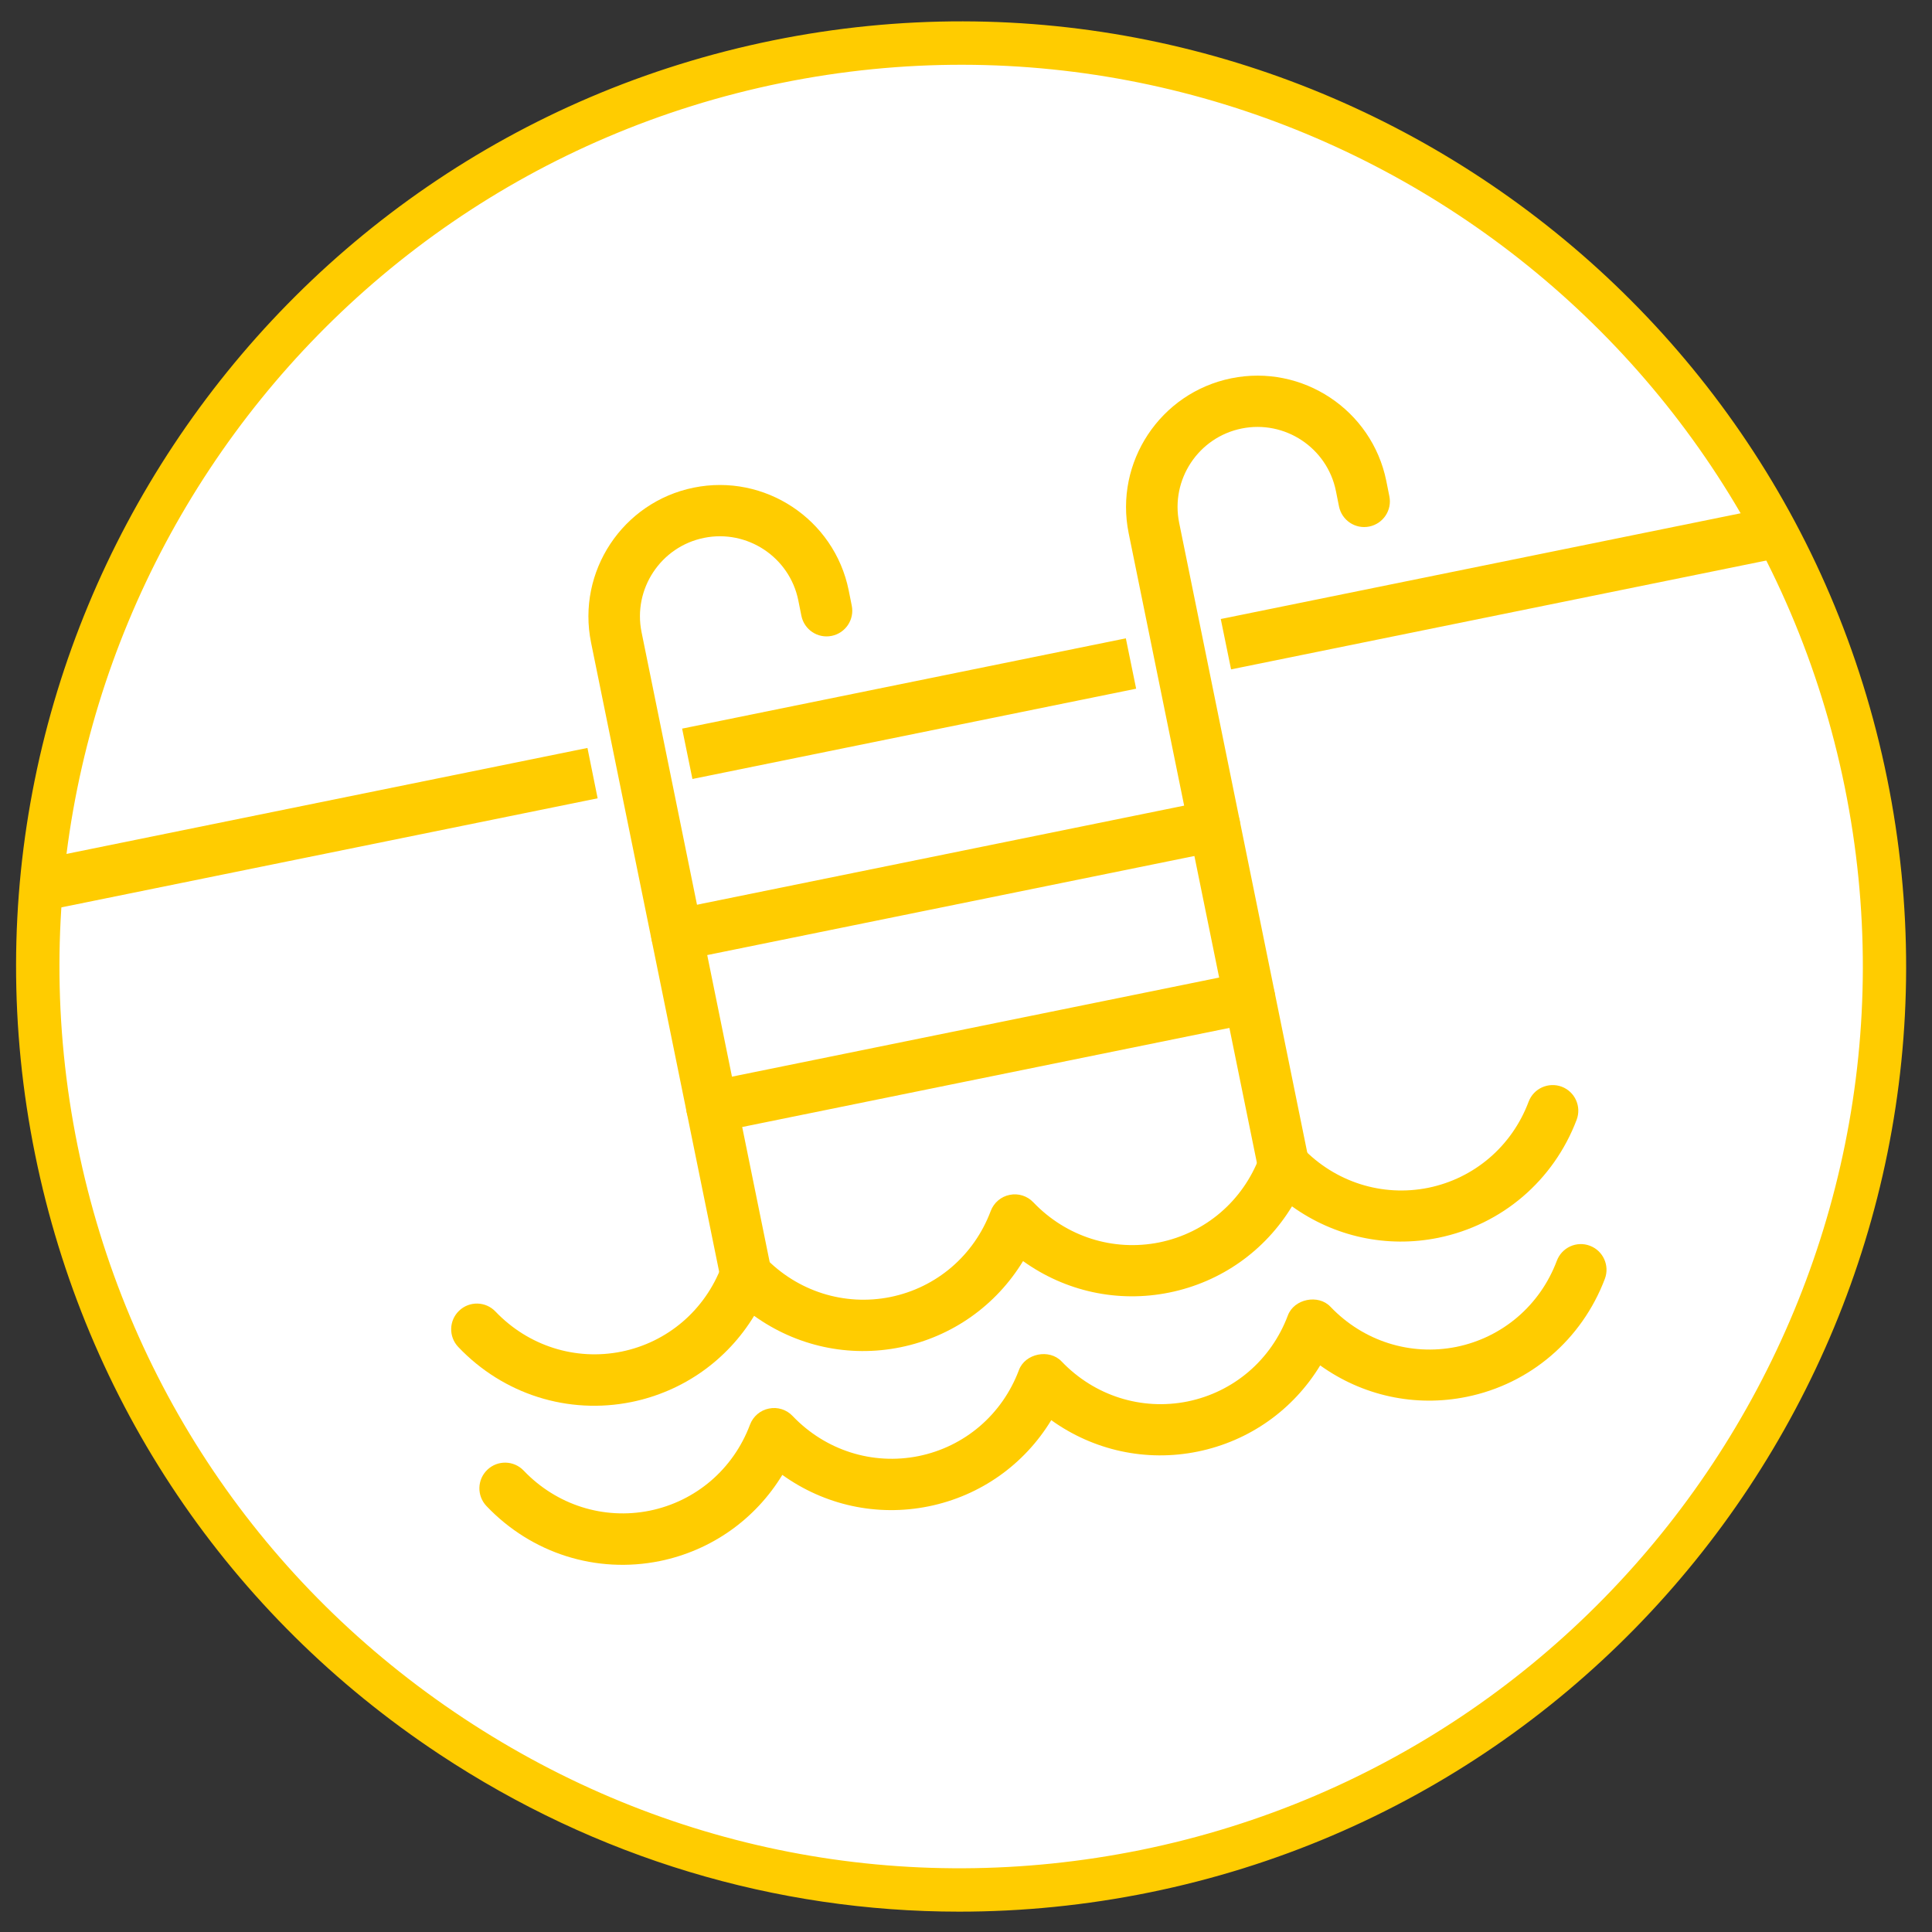 <?xml version="1.0" encoding="utf-8"?>
<!-- Generator: Adobe Illustrator 27.6.1, SVG Export Plug-In . SVG Version: 6.00 Build 0)  -->
<svg version="1.1" id="Ebene_1" xmlns="http://www.w3.org/2000/svg" xmlns:xlink="http://www.w3.org/1999/xlink" x="0px" y="0px"
	 viewBox="0 0 150 150" style="enable-background:new 0 0 150 150;" xml:space="preserve">
<rect x="0" y="0" width="150" height="150" fill="#333333" stroke="none"/>
<style type="text/css">
	.st0{fill:#FFFFFF;}
	.st1{fill:#FFCC00;}
</style>
<g>
	<path class="st0" d="M88.91,145.28c38.79-7.89,63.84-45.74,55.95-84.53C136.97,21.95,99.12-3.1,60.33,4.79
		C21.54,12.68-3.51,50.53,4.38,89.33C12.27,128.12,50.12,153.17,88.91,145.28"/>
	<g>
		<path class="st1" d="M74.47,148.42c-14.25,0-28.19-4.17-40.34-12.21C17.79,125.4,6.64,108.86,2.73,89.66
			C-5.34,50.02,20.35,11.21,59.99,3.14c39.65-8.07,78.45,17.63,86.52,57.27c8.07,39.64-17.62,78.45-57.27,86.52
			C84.33,147.93,79.38,148.42,74.47,148.42z M88.58,143.63l0.34,1.65L88.58,143.63c37.82-7.7,62.33-44.73,54.64-82.55
			c-7.7-37.82-44.73-62.33-82.55-54.64C22.84,14.14-1.67,51.17,6.03,88.99c3.73,18.32,14.37,34.1,29.96,44.41
			C51.58,143.72,70.25,147.35,88.58,143.63z"/>
	</g>
	<path class="st1" d="M45.61,58.07L3.92,66.55c-2.61,0.53-2.1,1.34-1.88,2.42C2.26,70.05,2.1,71,4.71,70.46l41.69-8.48L45.61,58.07z
		 M53.76,60.48l34.45-7.01l-0.8-3.91l-34.45,7.01L53.76,60.48z M138.14,41.28c-0.22-1.08,0.55-2.15-2.06-1.62l-41.3,8.4l0.8,3.91
		l42.53-8.65C140.71,42.79,138.36,42.36,138.14,41.28"/>
	<path class="st1" d="M94.69,66.06l-41.74,8.49c-1.08,0.22-2.13-0.48-2.35-1.56c-0.22-1.08,0.48-2.13,1.56-2.35l41.74-8.49
		c1.08-0.22,2.13,0.48,2.35,1.56C96.47,64.78,95.77,65.84,94.69,66.06"/>
	<path class="st1" d="M97.4,79.41L55.66,87.9c-1.08,0.22-2.13-0.48-2.35-1.56c-0.22-1.08,0.48-2.13,1.56-2.35l41.74-8.49
		c1.08-0.22,2.13,0.48,2.35,1.56C99.18,78.13,98.49,79.19,97.4,79.41"/>
	<path class="st1" d="M111.68,96.1c-4.02,0.82-8.1-0.09-11.37-2.44c-2.09,3.44-5.49,5.87-9.51,6.69c-4.02,0.82-8.1-0.09-11.37-2.44
		c-2.09,3.44-5.5,5.87-9.51,6.69c-4.02,0.82-8.1-0.09-11.37-2.44c-2.09,3.44-5.5,5.87-9.51,6.69c-4.93,1-9.96-0.59-13.46-4.27
		c-0.76-0.8-0.73-2.06,0.07-2.82c0.8-0.76,2.06-0.73,2.82,0.07c2.55,2.67,6.2,3.83,9.78,3.11c3.58-0.73,6.49-3.22,7.79-6.68
		c0.24-0.64,0.8-1.12,1.47-1.25c0.67-0.14,1.37,0.08,1.84,0.58c2.55,2.67,6.2,3.83,9.78,3.11c3.58-0.73,6.49-3.22,7.79-6.68
		c0.24-0.64,0.8-1.12,1.47-1.25c0.67-0.14,1.37,0.08,1.84,0.58c2.55,2.67,6.2,3.83,9.78,3.11c3.58-0.73,6.49-3.22,7.79-6.68
		c0.48-1.29,2.36-1.67,3.31-0.67c2.55,2.67,6.2,3.83,9.78,3.11c3.57-0.73,6.49-3.22,7.79-6.68c0.39-1.04,1.54-1.55,2.57-1.17
		c1.03,0.39,1.55,1.54,1.16,2.57C120.62,91.66,116.61,95.09,111.68,96.1"/>
	<path class="st1" d="M113.87,108.45c-4.02,0.82-8.1-0.09-11.37-2.44c-2.09,3.44-5.49,5.87-9.51,6.69
		c-4.01,0.82-8.1-0.09-11.37-2.44c-2.09,3.44-5.49,5.87-9.51,6.69c-4.02,0.82-8.1-0.09-11.37-2.44c-2.09,3.44-5.5,5.87-9.51,6.69
		c-4.93,1-9.96-0.59-13.46-4.27c-0.76-0.8-0.73-2.06,0.07-2.82c0.8-0.76,2.06-0.73,2.82,0.07c2.55,2.67,6.2,3.83,9.78,3.11
		c3.58-0.73,6.49-3.22,7.79-6.68c0.24-0.64,0.8-1.12,1.47-1.25c0.67-0.14,1.37,0.08,1.84,0.58c2.55,2.67,6.2,3.83,9.78,3.11
		c3.58-0.73,6.49-3.22,7.79-6.68c0.48-1.29,2.36-1.67,3.31-0.67c2.55,2.67,6.2,3.83,9.78,3.11c3.58-0.73,6.49-3.22,7.79-6.68
		c0.48-1.29,2.37-1.67,3.31-0.67c2.55,2.67,6.2,3.83,9.78,3.11c3.57-0.73,6.49-3.22,7.79-6.68c0.39-1.04,1.54-1.56,2.57-1.17
		c1.03,0.39,1.55,1.54,1.16,2.57C122.81,104.01,118.8,107.45,113.87,108.45"/>
	<path class="st1" d="M58.31,100.91c-1.08,0.22-2.13-0.48-2.35-1.56L45.89,49.89c-1.12-5.51,2.45-10.91,7.97-12.03
		c5.51-1.12,10.91,2.45,12.03,7.96l0.24,1.2c0.22,1.08-0.48,2.13-1.56,2.35c-1.08,0.22-2.13-0.48-2.35-1.56l-0.24-1.2
		c-0.68-3.36-3.97-5.53-7.32-4.85c-3.36,0.68-5.53,3.97-4.85,7.32l10.06,49.46C60.09,99.63,59.39,100.69,58.31,100.91"/>
	<path class="st1" d="M100.05,92.41c-1.08,0.22-2.13-0.48-2.35-1.56L87.63,41.4c-1.12-5.51,2.45-10.91,7.97-12.03
		c5.51-1.12,10.91,2.45,12.03,7.96l0.24,1.2c0.22,1.08-0.48,2.13-1.56,2.35c-1.08,0.22-2.13-0.48-2.35-1.56l-0.24-1.2
		c-0.68-3.36-3.97-5.53-7.32-4.85c-3.36,0.68-5.53,3.97-4.85,7.32l10.06,49.46C101.83,91.14,101.13,92.19,100.05,92.41"/>
</g>
</svg>

